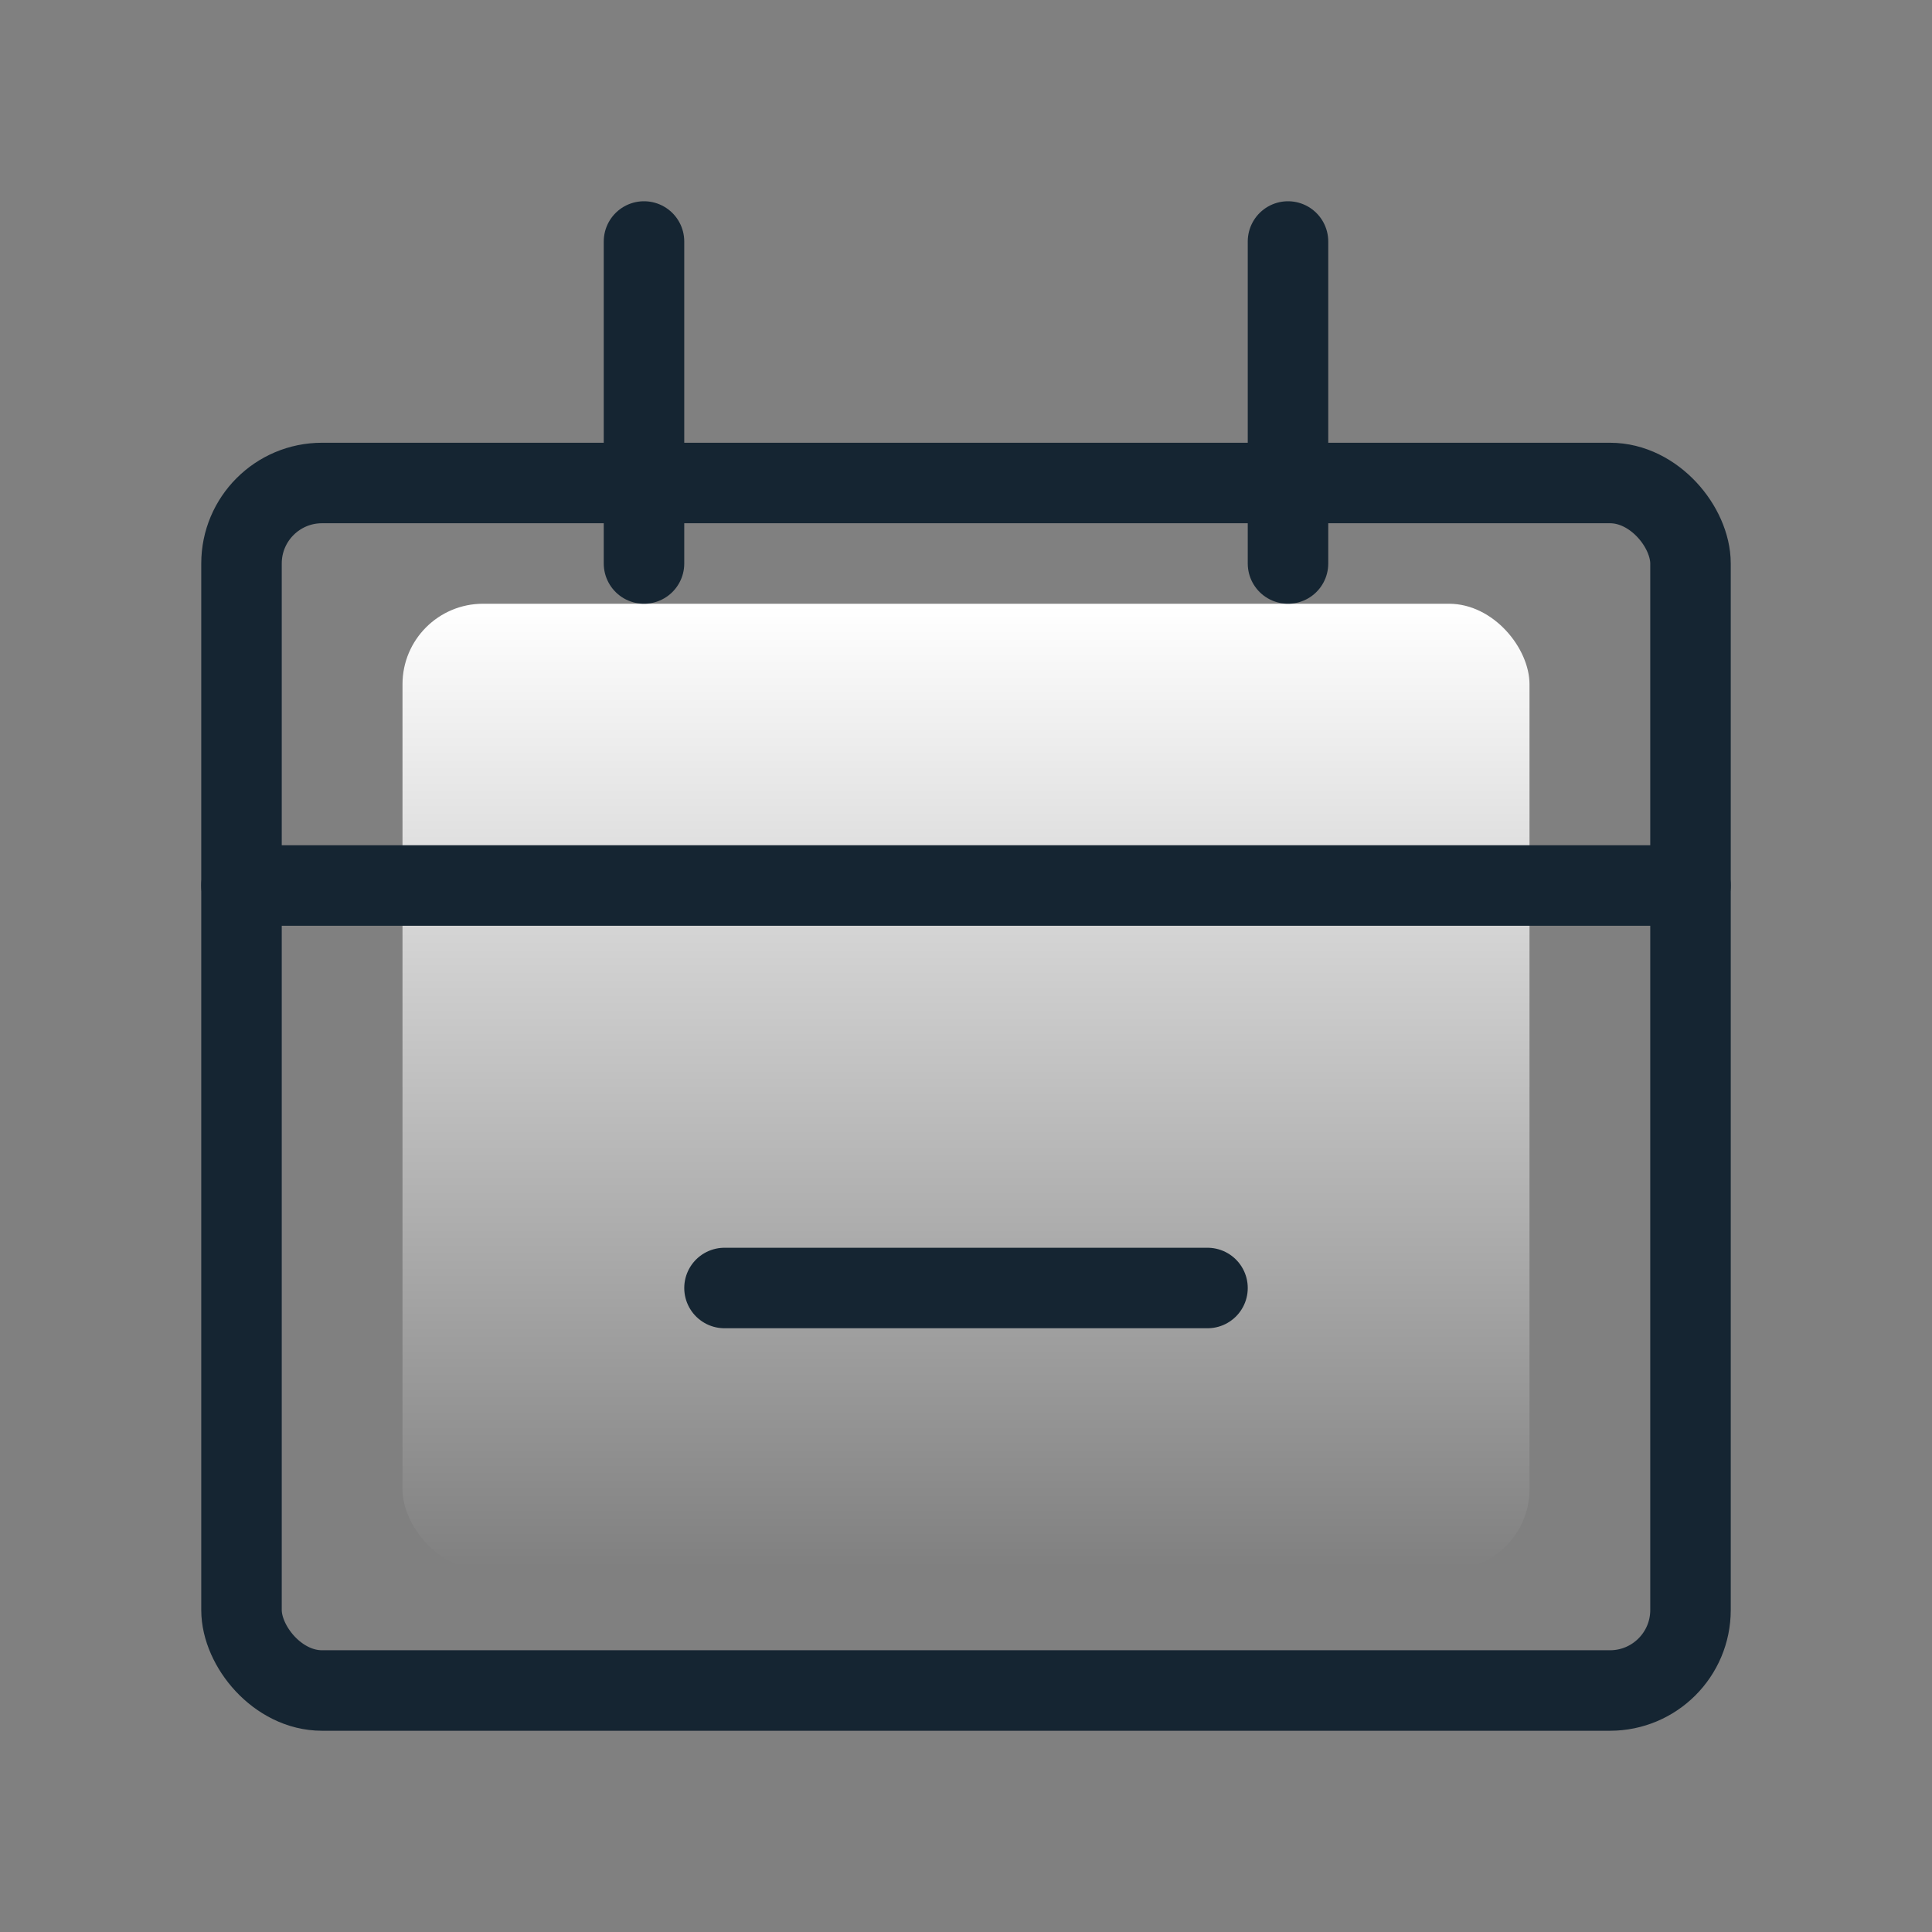 <svg width="48" height="48" viewBox="0 0 48 48" fill="none" xmlns="http://www.w3.org/2000/svg">
<rect x="0" y="0" width="48" height="48" fill="#808080" stroke="none"/>
<rect x="10" y="15" width="28" height="24" rx="2" fill="url(#paint0_linear_685_56308)"/>
<rect x="6" y="12" width="36" height="30" rx="2" stroke="#152532" stroke-width="2"/>
<path d="M6 22L42 22" stroke="#152532" stroke-width="2" stroke-linecap="round"/>
<path d="M18 32H30" stroke="#152532" stroke-width="2" stroke-linecap="round"/>
<path d="M16 6L16 14" stroke="#152532" stroke-width="2" stroke-linecap="round"/>
<path d="M32 6L32 14" stroke="#152532" stroke-width="2" stroke-linecap="round"/>
<defs>
<linearGradient id="paint0_linear_685_56308" x1="24" y1="15" x2="24" y2="39" gradientUnits="userSpaceOnUse">
<stop stop-color="white"/>
<stop offset="1" stop-color="white" stop-opacity="0"/>
</linearGradient>
</defs>
</svg>
